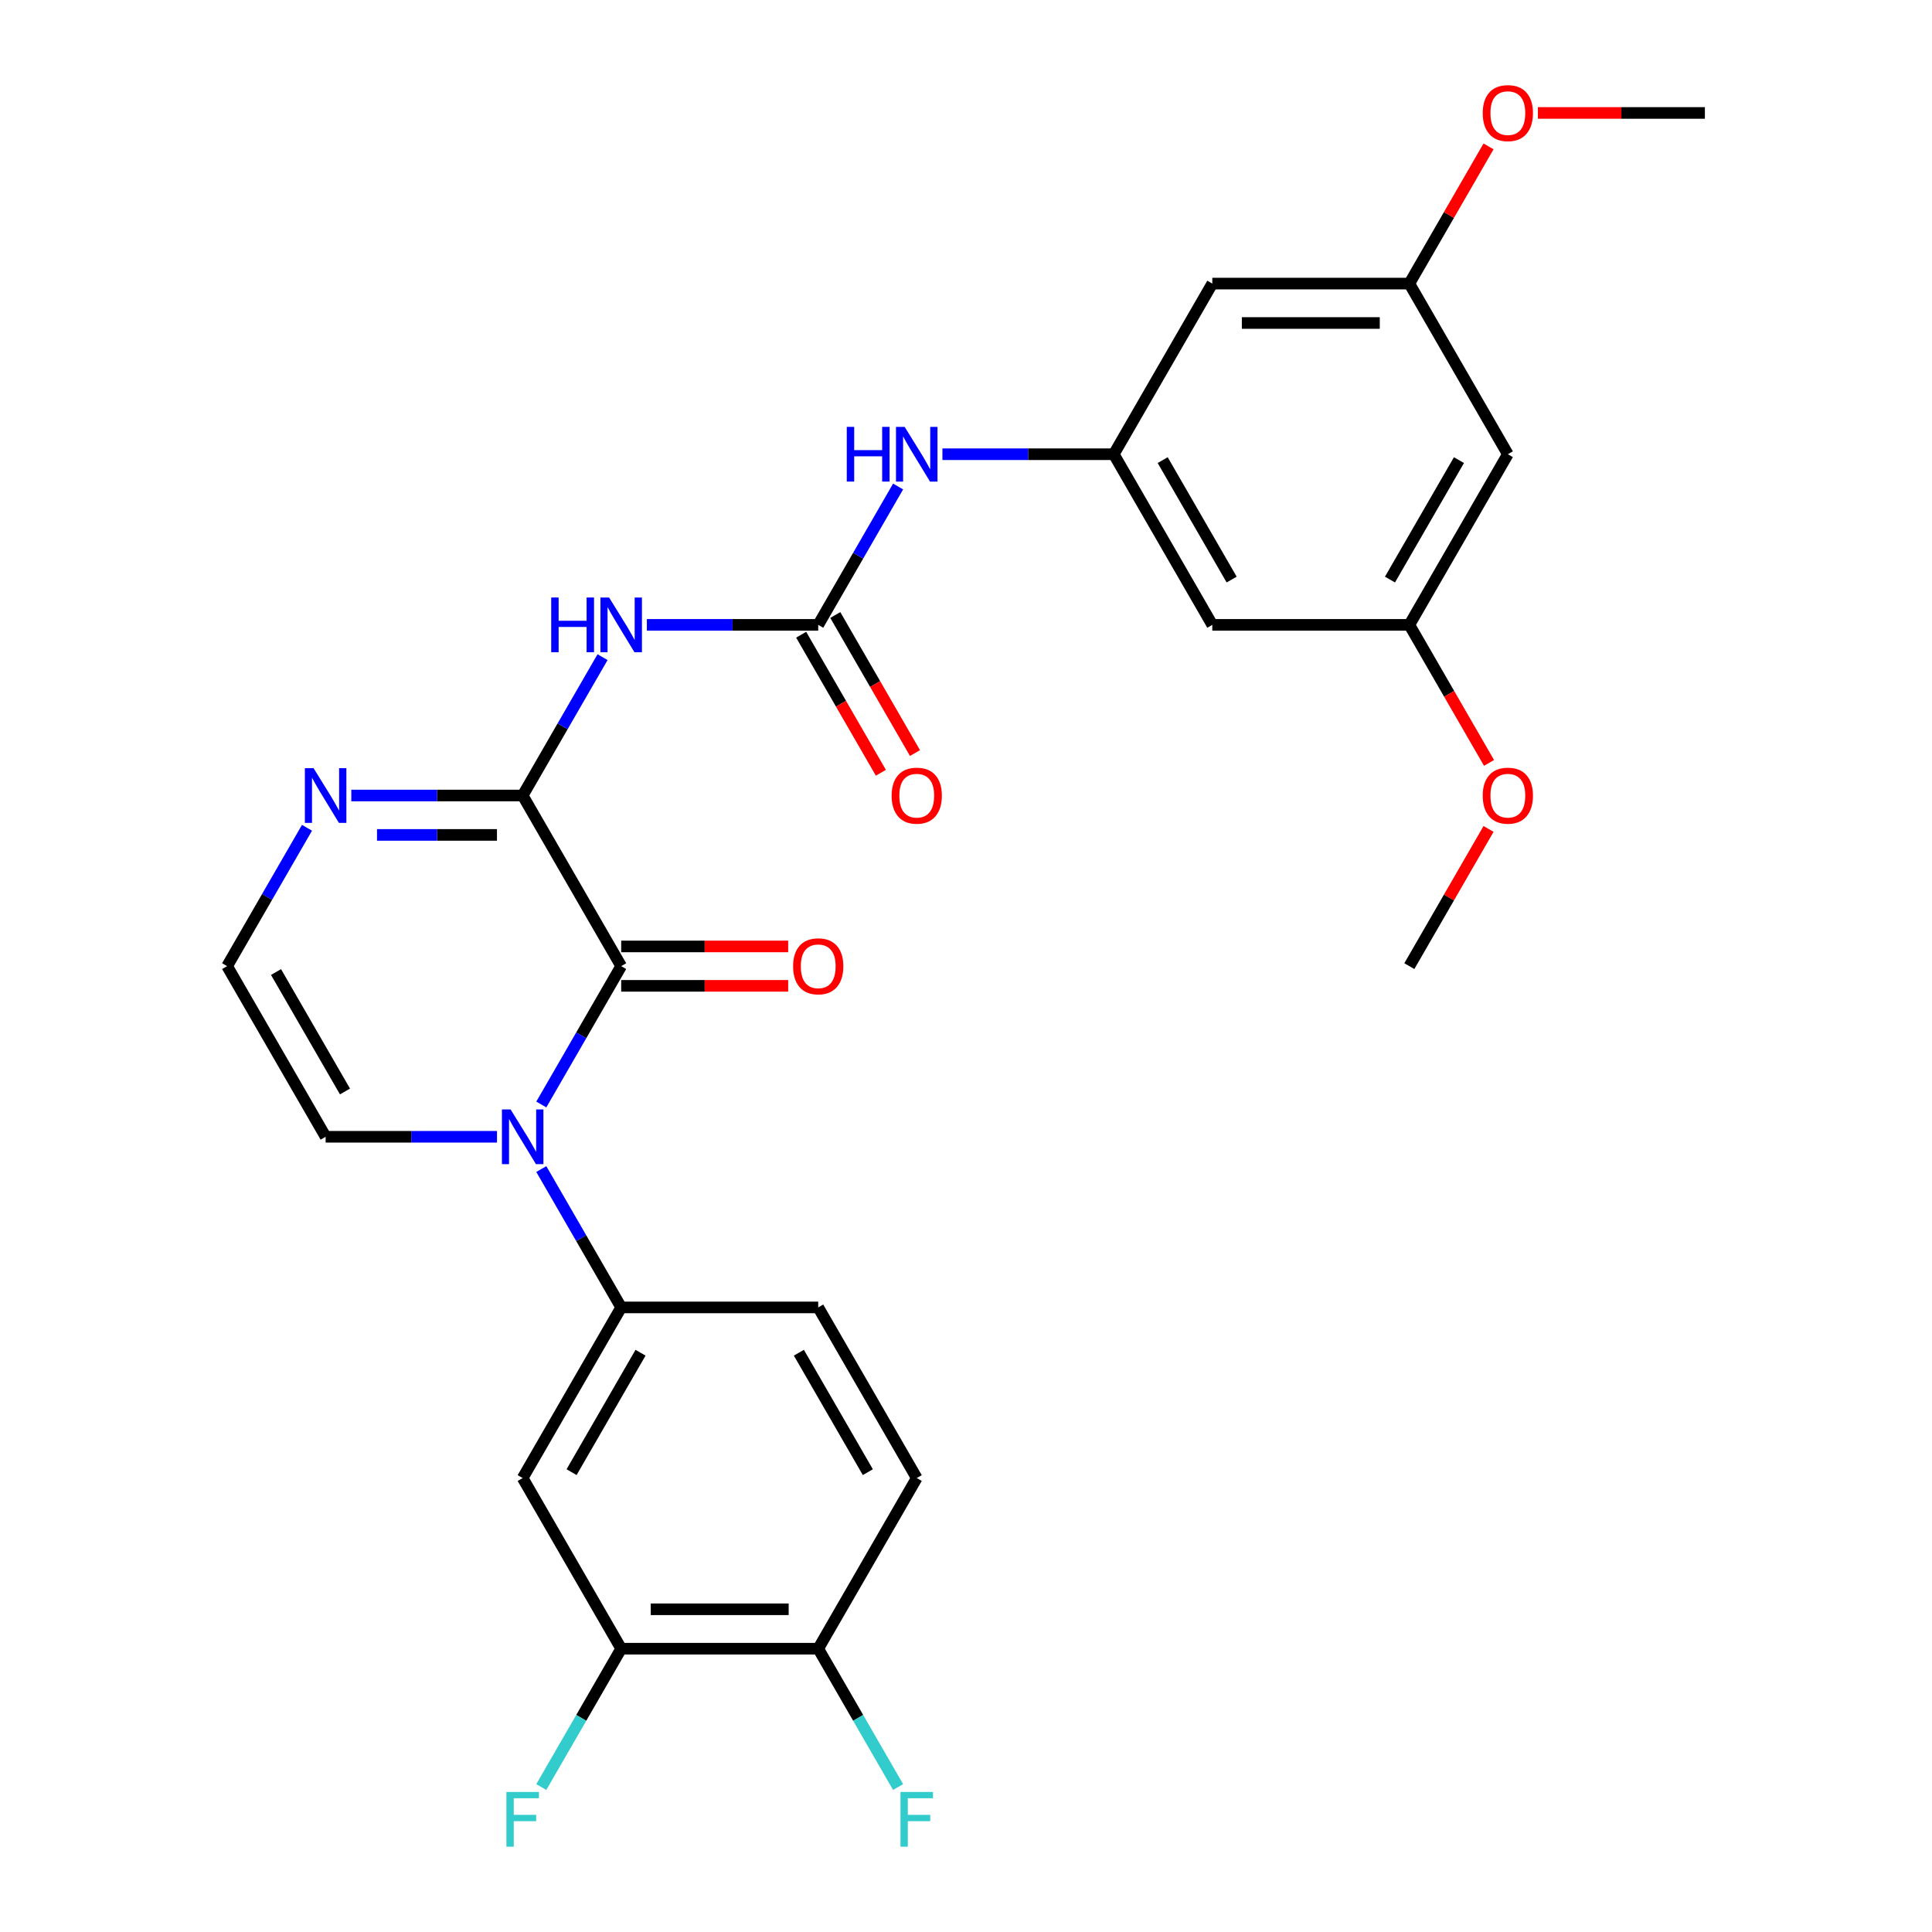 <?xml version='1.0' encoding='iso-8859-1'?>
<svg version='1.1' baseProfile='full'
              xmlns='http://www.w3.org/2000/svg'
                      xmlns:rdkit='http://www.rdkit.org/xml'
                      xmlns:xlink='http://www.w3.org/1999/xlink'
                  xml:space='preserve'
width='1000px' height='1000px' viewBox='0 0 1000 1000'>
<!-- END OF HEADER -->
<rect style='opacity:1.0;fill:#FFFFFF;stroke:none' width='1000' height='1000' x='0' y='0'> </rect>
<path class='bond-0' d='M 321.525,500.073 L 300.853,535.879' style='fill:none;fill-rule:evenodd;stroke:#000000;stroke-width:6px;stroke-linecap:butt;stroke-linejoin:miter;stroke-opacity:1' />
<path class='bond-0' d='M 300.853,535.879 L 280.18,571.685' style='fill:none;fill-rule:evenodd;stroke:#0000FF;stroke-width:6px;stroke-linecap:butt;stroke-linejoin:miter;stroke-opacity:1' />
<path class='bond-1' d='M 321.525,500.073 L 270.533,411.751' style='fill:none;fill-rule:evenodd;stroke:#000000;stroke-width:6px;stroke-linecap:butt;stroke-linejoin:miter;stroke-opacity:1' />
<path class='bond-12' d='M 321.525,510.271 L 364.743,510.271' style='fill:none;fill-rule:evenodd;stroke:#000000;stroke-width:6px;stroke-linecap:butt;stroke-linejoin:miter;stroke-opacity:1' />
<path class='bond-12' d='M 364.743,510.271 L 407.961,510.271' style='fill:none;fill-rule:evenodd;stroke:#FF0000;stroke-width:6px;stroke-linecap:butt;stroke-linejoin:miter;stroke-opacity:1' />
<path class='bond-12' d='M 321.525,489.874 L 364.743,489.874' style='fill:none;fill-rule:evenodd;stroke:#000000;stroke-width:6px;stroke-linecap:butt;stroke-linejoin:miter;stroke-opacity:1' />
<path class='bond-12' d='M 364.743,489.874 L 407.961,489.874' style='fill:none;fill-rule:evenodd;stroke:#FF0000;stroke-width:6px;stroke-linecap:butt;stroke-linejoin:miter;stroke-opacity:1' />
<path class='bond-4' d='M 280.18,605.104 L 300.853,640.911' style='fill:none;fill-rule:evenodd;stroke:#0000FF;stroke-width:6px;stroke-linecap:butt;stroke-linejoin:miter;stroke-opacity:1' />
<path class='bond-4' d='M 300.853,640.911 L 321.525,676.717' style='fill:none;fill-rule:evenodd;stroke:#000000;stroke-width:6px;stroke-linecap:butt;stroke-linejoin:miter;stroke-opacity:1' />
<path class='bond-10' d='M 257.243,588.395 L 212.895,588.395' style='fill:none;fill-rule:evenodd;stroke:#0000FF;stroke-width:6px;stroke-linecap:butt;stroke-linejoin:miter;stroke-opacity:1' />
<path class='bond-10' d='M 212.895,588.395 L 168.547,588.395' style='fill:none;fill-rule:evenodd;stroke:#000000;stroke-width:6px;stroke-linecap:butt;stroke-linejoin:miter;stroke-opacity:1' />
<path class='bond-2' d='M 270.533,411.751 L 291.205,375.944' style='fill:none;fill-rule:evenodd;stroke:#000000;stroke-width:6px;stroke-linecap:butt;stroke-linejoin:miter;stroke-opacity:1' />
<path class='bond-2' d='M 291.205,375.944 L 311.878,340.138' style='fill:none;fill-rule:evenodd;stroke:#0000FF;stroke-width:6px;stroke-linecap:butt;stroke-linejoin:miter;stroke-opacity:1' />
<path class='bond-5' d='M 270.533,411.751 L 226.185,411.751' style='fill:none;fill-rule:evenodd;stroke:#000000;stroke-width:6px;stroke-linecap:butt;stroke-linejoin:miter;stroke-opacity:1' />
<path class='bond-5' d='M 226.185,411.751 L 181.837,411.751' style='fill:none;fill-rule:evenodd;stroke:#0000FF;stroke-width:6px;stroke-linecap:butt;stroke-linejoin:miter;stroke-opacity:1' />
<path class='bond-5' d='M 257.228,432.148 L 226.185,432.148' style='fill:none;fill-rule:evenodd;stroke:#000000;stroke-width:6px;stroke-linecap:butt;stroke-linejoin:miter;stroke-opacity:1' />
<path class='bond-5' d='M 226.185,432.148 L 195.141,432.148' style='fill:none;fill-rule:evenodd;stroke:#0000FF;stroke-width:6px;stroke-linecap:butt;stroke-linejoin:miter;stroke-opacity:1' />
<path class='bond-3' d='M 334.815,323.429 L 379.163,323.429' style='fill:none;fill-rule:evenodd;stroke:#0000FF;stroke-width:6px;stroke-linecap:butt;stroke-linejoin:miter;stroke-opacity:1' />
<path class='bond-3' d='M 379.163,323.429 L 423.511,323.429' style='fill:none;fill-rule:evenodd;stroke:#000000;stroke-width:6px;stroke-linecap:butt;stroke-linejoin:miter;stroke-opacity:1' />
<path class='bond-8' d='M 423.511,323.429 L 444.184,287.622' style='fill:none;fill-rule:evenodd;stroke:#000000;stroke-width:6px;stroke-linecap:butt;stroke-linejoin:miter;stroke-opacity:1' />
<path class='bond-8' d='M 444.184,287.622 L 464.856,251.816' style='fill:none;fill-rule:evenodd;stroke:#0000FF;stroke-width:6px;stroke-linecap:butt;stroke-linejoin:miter;stroke-opacity:1' />
<path class='bond-16' d='M 414.679,328.528 L 435.305,364.254' style='fill:none;fill-rule:evenodd;stroke:#000000;stroke-width:6px;stroke-linecap:butt;stroke-linejoin:miter;stroke-opacity:1' />
<path class='bond-16' d='M 435.305,364.254 L 455.932,399.98' style='fill:none;fill-rule:evenodd;stroke:#FF0000;stroke-width:6px;stroke-linecap:butt;stroke-linejoin:miter;stroke-opacity:1' />
<path class='bond-16' d='M 432.343,318.329 L 452.97,354.056' style='fill:none;fill-rule:evenodd;stroke:#000000;stroke-width:6px;stroke-linecap:butt;stroke-linejoin:miter;stroke-opacity:1' />
<path class='bond-16' d='M 452.97,354.056 L 473.596,389.782' style='fill:none;fill-rule:evenodd;stroke:#FF0000;stroke-width:6px;stroke-linecap:butt;stroke-linejoin:miter;stroke-opacity:1' />
<path class='bond-6' d='M 321.525,676.717 L 270.533,765.039' style='fill:none;fill-rule:evenodd;stroke:#000000;stroke-width:6px;stroke-linecap:butt;stroke-linejoin:miter;stroke-opacity:1' />
<path class='bond-6' d='M 331.541,700.164 L 295.846,761.989' style='fill:none;fill-rule:evenodd;stroke:#000000;stroke-width:6px;stroke-linecap:butt;stroke-linejoin:miter;stroke-opacity:1' />
<path class='bond-20' d='M 321.525,676.717 L 423.511,676.717' style='fill:none;fill-rule:evenodd;stroke:#000000;stroke-width:6px;stroke-linecap:butt;stroke-linejoin:miter;stroke-opacity:1' />
<path class='bond-11' d='M 158.9,428.46 L 138.227,464.266' style='fill:none;fill-rule:evenodd;stroke:#0000FF;stroke-width:6px;stroke-linecap:butt;stroke-linejoin:miter;stroke-opacity:1' />
<path class='bond-11' d='M 138.227,464.266 L 117.554,500.073' style='fill:none;fill-rule:evenodd;stroke:#000000;stroke-width:6px;stroke-linecap:butt;stroke-linejoin:miter;stroke-opacity:1' />
<path class='bond-9' d='M 270.533,765.039 L 321.525,853.361' style='fill:none;fill-rule:evenodd;stroke:#000000;stroke-width:6px;stroke-linecap:butt;stroke-linejoin:miter;stroke-opacity:1' />
<path class='bond-7' d='M 576.489,235.107 L 532.141,235.107' style='fill:none;fill-rule:evenodd;stroke:#000000;stroke-width:6px;stroke-linecap:butt;stroke-linejoin:miter;stroke-opacity:1' />
<path class='bond-7' d='M 532.141,235.107 L 487.793,235.107' style='fill:none;fill-rule:evenodd;stroke:#0000FF;stroke-width:6px;stroke-linecap:butt;stroke-linejoin:miter;stroke-opacity:1' />
<path class='bond-13' d='M 576.489,235.107 L 627.482,323.429' style='fill:none;fill-rule:evenodd;stroke:#000000;stroke-width:6px;stroke-linecap:butt;stroke-linejoin:miter;stroke-opacity:1' />
<path class='bond-13' d='M 601.802,238.156 L 637.497,299.982' style='fill:none;fill-rule:evenodd;stroke:#000000;stroke-width:6px;stroke-linecap:butt;stroke-linejoin:miter;stroke-opacity:1' />
<path class='bond-14' d='M 576.489,235.107 L 627.482,146.785' style='fill:none;fill-rule:evenodd;stroke:#000000;stroke-width:6px;stroke-linecap:butt;stroke-linejoin:miter;stroke-opacity:1' />
<path class='bond-22' d='M 321.525,853.361 L 300.853,889.167' style='fill:none;fill-rule:evenodd;stroke:#000000;stroke-width:6px;stroke-linecap:butt;stroke-linejoin:miter;stroke-opacity:1' />
<path class='bond-22' d='M 300.853,889.167 L 280.18,924.973' style='fill:none;fill-rule:evenodd;stroke:#33CCCC;stroke-width:6px;stroke-linecap:butt;stroke-linejoin:miter;stroke-opacity:1' />
<path class='bond-29' d='M 321.525,853.361 L 423.511,853.361' style='fill:none;fill-rule:evenodd;stroke:#000000;stroke-width:6px;stroke-linecap:butt;stroke-linejoin:miter;stroke-opacity:1' />
<path class='bond-29' d='M 336.823,832.964 L 408.213,832.964' style='fill:none;fill-rule:evenodd;stroke:#000000;stroke-width:6px;stroke-linecap:butt;stroke-linejoin:miter;stroke-opacity:1' />
<path class='bond-28' d='M 168.547,588.395 L 117.554,500.073' style='fill:none;fill-rule:evenodd;stroke:#000000;stroke-width:6px;stroke-linecap:butt;stroke-linejoin:miter;stroke-opacity:1' />
<path class='bond-28' d='M 178.563,564.948 L 142.868,503.122' style='fill:none;fill-rule:evenodd;stroke:#000000;stroke-width:6px;stroke-linecap:butt;stroke-linejoin:miter;stroke-opacity:1' />
<path class='bond-17' d='M 627.482,323.429 L 729.467,323.429' style='fill:none;fill-rule:evenodd;stroke:#000000;stroke-width:6px;stroke-linecap:butt;stroke-linejoin:miter;stroke-opacity:1' />
<path class='bond-18' d='M 627.482,146.785 L 729.467,146.785' style='fill:none;fill-rule:evenodd;stroke:#000000;stroke-width:6px;stroke-linecap:butt;stroke-linejoin:miter;stroke-opacity:1' />
<path class='bond-18' d='M 642.78,167.182 L 714.17,167.182' style='fill:none;fill-rule:evenodd;stroke:#000000;stroke-width:6px;stroke-linecap:butt;stroke-linejoin:miter;stroke-opacity:1' />
<path class='bond-15' d='M 423.511,853.361 L 474.504,765.039' style='fill:none;fill-rule:evenodd;stroke:#000000;stroke-width:6px;stroke-linecap:butt;stroke-linejoin:miter;stroke-opacity:1' />
<path class='bond-23' d='M 423.511,853.361 L 444.184,889.167' style='fill:none;fill-rule:evenodd;stroke:#000000;stroke-width:6px;stroke-linecap:butt;stroke-linejoin:miter;stroke-opacity:1' />
<path class='bond-23' d='M 444.184,889.167 L 464.856,924.973' style='fill:none;fill-rule:evenodd;stroke:#33CCCC;stroke-width:6px;stroke-linecap:butt;stroke-linejoin:miter;stroke-opacity:1' />
<path class='bond-25' d='M 729.467,323.429 L 750.094,359.155' style='fill:none;fill-rule:evenodd;stroke:#000000;stroke-width:6px;stroke-linecap:butt;stroke-linejoin:miter;stroke-opacity:1' />
<path class='bond-25' d='M 750.094,359.155 L 770.72,394.881' style='fill:none;fill-rule:evenodd;stroke:#FF0000;stroke-width:6px;stroke-linecap:butt;stroke-linejoin:miter;stroke-opacity:1' />
<path class='bond-30' d='M 729.467,323.429 L 780.46,235.107' style='fill:none;fill-rule:evenodd;stroke:#000000;stroke-width:6px;stroke-linecap:butt;stroke-linejoin:miter;stroke-opacity:1' />
<path class='bond-30' d='M 719.452,299.982 L 755.147,238.156' style='fill:none;fill-rule:evenodd;stroke:#000000;stroke-width:6px;stroke-linecap:butt;stroke-linejoin:miter;stroke-opacity:1' />
<path class='bond-19' d='M 729.467,146.785 L 780.46,235.107' style='fill:none;fill-rule:evenodd;stroke:#000000;stroke-width:6px;stroke-linecap:butt;stroke-linejoin:miter;stroke-opacity:1' />
<path class='bond-24' d='M 729.467,146.785 L 749.967,111.278' style='fill:none;fill-rule:evenodd;stroke:#000000;stroke-width:6px;stroke-linecap:butt;stroke-linejoin:miter;stroke-opacity:1' />
<path class='bond-24' d='M 749.967,111.278 L 770.466,75.772' style='fill:none;fill-rule:evenodd;stroke:#FF0000;stroke-width:6px;stroke-linecap:butt;stroke-linejoin:miter;stroke-opacity:1' />
<path class='bond-21' d='M 423.511,676.717 L 474.504,765.039' style='fill:none;fill-rule:evenodd;stroke:#000000;stroke-width:6px;stroke-linecap:butt;stroke-linejoin:miter;stroke-opacity:1' />
<path class='bond-21' d='M 413.495,700.164 L 449.19,761.989' style='fill:none;fill-rule:evenodd;stroke:#000000;stroke-width:6px;stroke-linecap:butt;stroke-linejoin:miter;stroke-opacity:1' />
<path class='bond-26' d='M 796.01,58.462 L 839.228,58.462' style='fill:none;fill-rule:evenodd;stroke:#FF0000;stroke-width:6px;stroke-linecap:butt;stroke-linejoin:miter;stroke-opacity:1' />
<path class='bond-26' d='M 839.228,58.462 L 882.446,58.462' style='fill:none;fill-rule:evenodd;stroke:#000000;stroke-width:6px;stroke-linecap:butt;stroke-linejoin:miter;stroke-opacity:1' />
<path class='bond-27' d='M 770.466,429.06 L 749.967,464.566' style='fill:none;fill-rule:evenodd;stroke:#FF0000;stroke-width:6px;stroke-linecap:butt;stroke-linejoin:miter;stroke-opacity:1' />
<path class='bond-27' d='M 749.967,464.566 L 729.467,500.073' style='fill:none;fill-rule:evenodd;stroke:#000000;stroke-width:6px;stroke-linecap:butt;stroke-linejoin:miter;stroke-opacity:1' />
<path  class='atom-1' d='M 264.273 574.235
L 273.553 589.235
Q 274.473 590.715, 275.953 593.395
Q 277.433 596.075, 277.513 596.235
L 277.513 574.235
L 281.273 574.235
L 281.273 602.555
L 277.393 602.555
L 267.433 586.155
Q 266.273 584.235, 265.033 582.035
Q 263.833 579.835, 263.473 579.155
L 263.473 602.555
L 259.793 602.555
L 259.793 574.235
L 264.273 574.235
' fill='#0000FF'/>
<path  class='atom-3' d='M 285.305 309.269
L 289.145 309.269
L 289.145 321.309
L 303.625 321.309
L 303.625 309.269
L 307.465 309.269
L 307.465 337.589
L 303.625 337.589
L 303.625 324.509
L 289.145 324.509
L 289.145 337.589
L 285.305 337.589
L 285.305 309.269
' fill='#0000FF'/>
<path  class='atom-3' d='M 315.265 309.269
L 324.545 324.269
Q 325.465 325.749, 326.945 328.429
Q 328.425 331.109, 328.505 331.269
L 328.505 309.269
L 332.265 309.269
L 332.265 337.589
L 328.385 337.589
L 318.425 321.189
Q 317.265 319.269, 316.025 317.069
Q 314.825 314.869, 314.465 314.189
L 314.465 337.589
L 310.785 337.589
L 310.785 309.269
L 315.265 309.269
' fill='#0000FF'/>
<path  class='atom-6' d='M 162.287 397.591
L 171.567 412.591
Q 172.487 414.071, 173.967 416.751
Q 175.447 419.431, 175.527 419.591
L 175.527 397.591
L 179.287 397.591
L 179.287 425.911
L 175.407 425.911
L 165.447 409.511
Q 164.287 407.591, 163.047 405.391
Q 161.847 403.191, 161.487 402.511
L 161.487 425.911
L 157.807 425.911
L 157.807 397.591
L 162.287 397.591
' fill='#0000FF'/>
<path  class='atom-9' d='M 438.284 220.947
L 442.124 220.947
L 442.124 232.987
L 456.604 232.987
L 456.604 220.947
L 460.444 220.947
L 460.444 249.267
L 456.604 249.267
L 456.604 236.187
L 442.124 236.187
L 442.124 249.267
L 438.284 249.267
L 438.284 220.947
' fill='#0000FF'/>
<path  class='atom-9' d='M 468.244 220.947
L 477.524 235.947
Q 478.444 237.427, 479.924 240.107
Q 481.404 242.787, 481.484 242.947
L 481.484 220.947
L 485.244 220.947
L 485.244 249.267
L 481.364 249.267
L 471.404 232.867
Q 470.244 230.947, 469.004 228.747
Q 467.804 226.547, 467.444 225.867
L 467.444 249.267
L 463.764 249.267
L 463.764 220.947
L 468.244 220.947
' fill='#0000FF'/>
<path  class='atom-13' d='M 410.511 500.153
Q 410.511 493.353, 413.871 489.553
Q 417.231 485.753, 423.511 485.753
Q 429.791 485.753, 433.151 489.553
Q 436.511 493.353, 436.511 500.153
Q 436.511 507.033, 433.111 510.953
Q 429.711 514.833, 423.511 514.833
Q 417.271 514.833, 413.871 510.953
Q 410.511 507.073, 410.511 500.153
M 423.511 511.633
Q 427.831 511.633, 430.151 508.753
Q 432.511 505.833, 432.511 500.153
Q 432.511 494.593, 430.151 491.793
Q 427.831 488.953, 423.511 488.953
Q 419.191 488.953, 416.831 491.753
Q 414.511 494.553, 414.511 500.153
Q 414.511 505.873, 416.831 508.753
Q 419.191 511.633, 423.511 511.633
' fill='#FF0000'/>
<path  class='atom-17' d='M 461.504 411.831
Q 461.504 405.031, 464.864 401.231
Q 468.224 397.431, 474.504 397.431
Q 480.784 397.431, 484.144 401.231
Q 487.504 405.031, 487.504 411.831
Q 487.504 418.711, 484.104 422.631
Q 480.704 426.511, 474.504 426.511
Q 468.264 426.511, 464.864 422.631
Q 461.504 418.751, 461.504 411.831
M 474.504 423.311
Q 478.824 423.311, 481.144 420.431
Q 483.504 417.511, 483.504 411.831
Q 483.504 406.271, 481.144 403.471
Q 478.824 400.631, 474.504 400.631
Q 470.184 400.631, 467.824 403.431
Q 465.504 406.231, 465.504 411.831
Q 465.504 417.551, 467.824 420.431
Q 470.184 423.311, 474.504 423.311
' fill='#FF0000'/>
<path  class='atom-23' d='M 262.113 927.523
L 278.953 927.523
L 278.953 930.763
L 265.913 930.763
L 265.913 939.363
L 277.513 939.363
L 277.513 942.643
L 265.913 942.643
L 265.913 955.843
L 262.113 955.843
L 262.113 927.523
' fill='#33CCCC'/>
<path  class='atom-24' d='M 466.084 927.523
L 482.924 927.523
L 482.924 930.763
L 469.884 930.763
L 469.884 939.363
L 481.484 939.363
L 481.484 942.643
L 469.884 942.643
L 469.884 955.843
L 466.084 955.843
L 466.084 927.523
' fill='#33CCCC'/>
<path  class='atom-25' d='M 767.46 58.542
Q 767.46 51.742, 770.82 47.943
Q 774.18 44.142, 780.46 44.142
Q 786.74 44.142, 790.1 47.943
Q 793.46 51.742, 793.46 58.542
Q 793.46 65.422, 790.06 69.343
Q 786.66 73.222, 780.46 73.222
Q 774.22 73.222, 770.82 69.343
Q 767.46 65.463, 767.46 58.542
M 780.46 70.022
Q 784.78 70.022, 787.1 67.142
Q 789.46 64.222, 789.46 58.542
Q 789.46 52.983, 787.1 50.182
Q 784.78 47.343, 780.46 47.343
Q 776.14 47.343, 773.78 50.142
Q 771.46 52.943, 771.46 58.542
Q 771.46 64.263, 773.78 67.142
Q 776.14 70.022, 780.46 70.022
' fill='#FF0000'/>
<path  class='atom-26' d='M 767.46 411.831
Q 767.46 405.031, 770.82 401.231
Q 774.18 397.431, 780.46 397.431
Q 786.74 397.431, 790.1 401.231
Q 793.46 405.031, 793.46 411.831
Q 793.46 418.711, 790.06 422.631
Q 786.66 426.511, 780.46 426.511
Q 774.22 426.511, 770.82 422.631
Q 767.46 418.751, 767.46 411.831
M 780.46 423.311
Q 784.78 423.311, 787.1 420.431
Q 789.46 417.511, 789.46 411.831
Q 789.46 406.271, 787.1 403.471
Q 784.78 400.631, 780.46 400.631
Q 776.14 400.631, 773.78 403.431
Q 771.46 406.231, 771.46 411.831
Q 771.46 417.551, 773.78 420.431
Q 776.14 423.311, 780.46 423.311
' fill='#FF0000'/>
</svg>
